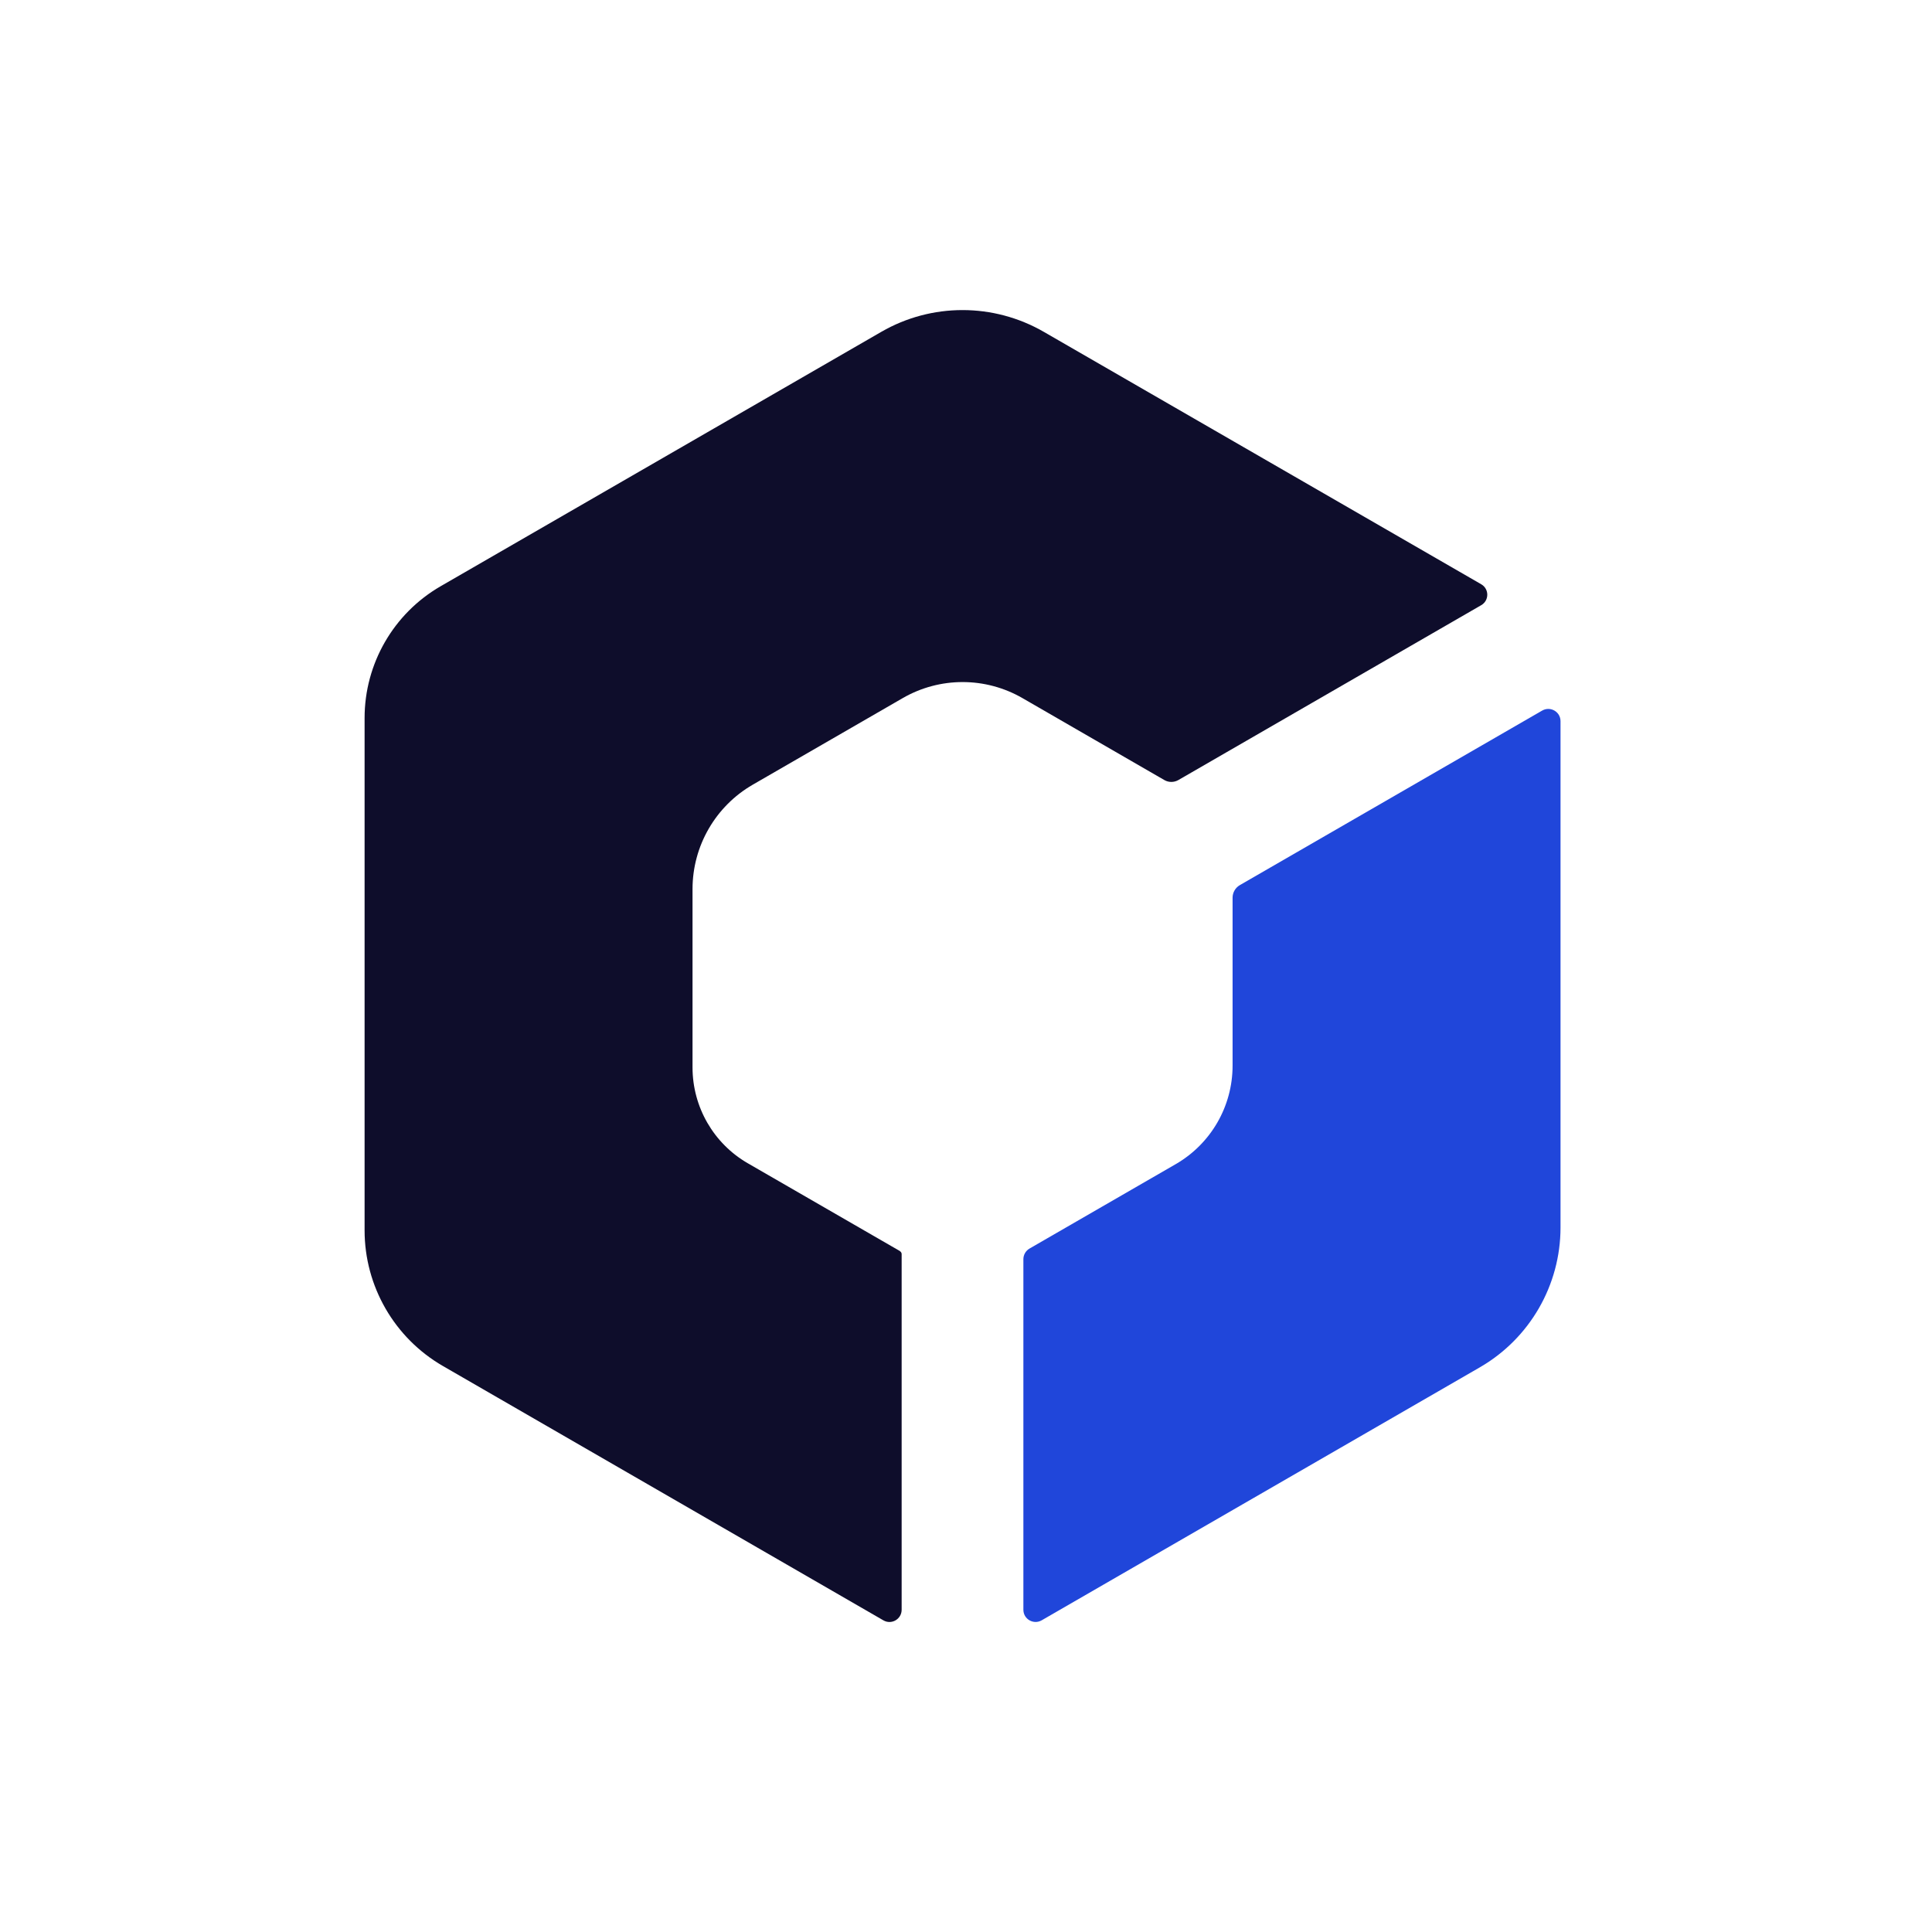 <svg width="567" height="567" viewBox="0 0 567 567" fill="none" xmlns="http://www.w3.org/2000/svg">
<path d="M264.151 367.186L219.476 341.401C209.417 335.597 203.242 324.866 203.242 313.257V260.923C203.242 248.273 209.995 236.595 220.932 230.281L264.914 204.889C275.806 198.599 289.195 198.599 300.086 204.889L341.733 228.94C342.981 229.657 344.531 229.657 345.802 228.94L434.715 177.601C437.073 176.236 437.073 172.837 434.715 171.472L306.353 97.4C291.576 88.867 273.378 88.867 258.625 97.4L129.315 172.05C115.51 180.029 107 194.76 107 210.717V361.081C107 377.501 115.764 392.671 129.962 400.881L259.249 475.531C261.631 476.919 264.614 475.184 264.614 472.432V368.042C264.614 367.718 264.429 367.395 264.151 367.233V367.186Z" fill="#0E0D2B"/>
<path d="M361.735 263.467V312.749C361.735 324.682 355.376 335.689 345.039 341.656L302.144 366.424C301.034 367.071 300.34 368.251 300.34 369.546V472.433C300.34 475.185 303.323 476.896 305.705 475.532L434.275 401.298C448.935 392.834 457.977 377.177 457.977 360.249V211.642C457.977 208.89 454.994 207.156 452.589 208.543L363.862 259.767C362.544 260.53 361.735 261.941 361.735 263.467Z" fill="#2046DA"/>
</svg>
